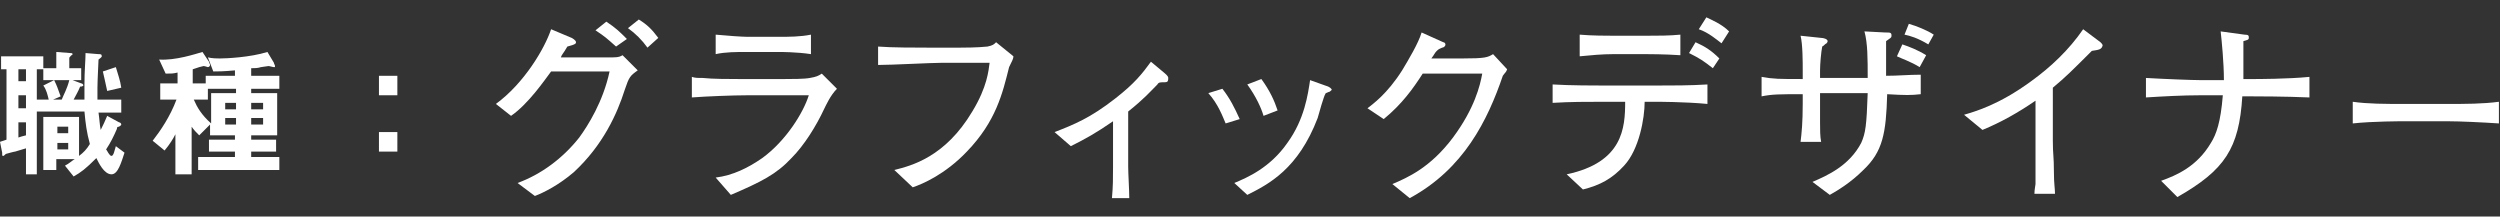 <?xml version="1.0" encoding="utf-8"?>
<!-- Generator: Adobe Illustrator 26.1.0, SVG Export Plug-In . SVG Version: 6.00 Build 0)  -->
<svg version="1.1" id="レイヤー_1" xmlns="http://www.w3.org/2000/svg" xmlns:xlink="http://www.w3.org/1999/xlink" x="0px"
	 y="0px" viewBox="0 0 230.9 20" style="enable-background:new 0 0 230.9 20;" xml:space="preserve">
<rect x="0" y="0" width="230.9" height="20" fill="#333333" stroke="none"/>
<style type="text/css">
	.st0{fill:#FFFFFF;}
</style>
<g id="a">
</g>
<g id="b">
	<g id="c">
		<path class="st0" d="M10.3,16.1c-0.7,0-1.2-1.1-1.4-1.5c-1,1-1.4,1.3-2.1,1.7L6,15.3c0.4-0.2,0.7-0.5,0.9-0.6H5.2v1H4v-4.9h3.3
			v3.6c0.4-0.3,0.7-0.6,1-1.1c-0.3-1.1-0.4-1.9-0.5-3H3.4v5.8h-1v-2.4c-0.3,0.1-0.7,0.2-1,0.3c-0.1,0-0.8,0.2-0.8,0.2
			c-0.1,0-0.2,0.2-0.3,0.2s-0.1,0-0.1-0.3L0,13.1C0.3,13,0.3,13,0.6,12.9V6.4H0.1V5.2H4v1.1h1.2V4.8l1.3,0.1c0.1,0,0.2,0,0.2,0.1
			c0,0,0,0.1-0.1,0.1C6.4,5.3,6.4,5.3,6.4,5.4v0.9h1.1v1.1H6.7l0.8,0.3c0.1,0,0.2,0.1,0.2,0.2C7.6,8,7.5,8,7.4,8
			C7.2,8.5,7,8.8,6.8,9.2h1c0-0.5,0-0.9,0-1.4c0-1.3,0.1-2.2,0.1-2.9l1.2,0.1c0.2,0,0.3,0,0.3,0.2c0,0.1-0.2,0.2-0.3,0.3
			C9.1,5.6,9,7.5,9,8.1c0,0.4,0,0.8,0,1.1h2.2v1.2H9.1c0.1,0.7,0.1,1.1,0.2,1.6c0.2-0.4,0.4-0.8,0.6-1.3l1.1,0.6
			c0.1,0,0.2,0.1,0.2,0.2c0,0.1-0.1,0.1-0.2,0.2c-0.2,0-0.2,0.1-0.2,0.2c-0.3,0.7-0.6,1.3-1,1.9c0.1,0.1,0.3,0.6,0.5,0.6
			c0.2,0,0.3-0.6,0.4-0.9l0.8,0.6C11.2,15,10.9,16.1,10.3,16.1L10.3,16.1z M2.4,6.4H1.7v1.1h0.7V6.4z M2.4,8.8H1.7V10h0.7V8.8z
			 M2.4,11.3H1.7v1.4c0.3-0.1,0.3-0.1,0.7-0.2V11.3z M4,7.4V6.4H3.4v2.8h1.1C4.4,8.8,4.3,8.3,4,7.9l1-0.5C5.3,8,5.3,8.1,5.6,8.9
			L4.9,9.2h0.8c0.2-0.5,0.5-1,0.7-1.8L4,7.4L4,7.4z M6.3,11.7h-1v0.6h1V11.7z M6.3,13.2h-1v0.6h1V13.2z M9.9,8.4
			C9.7,7.5,9.6,7,9.5,6.6l1.2-0.4c0.2,0.7,0.4,1.2,0.5,1.9L9.9,8.4L9.9,8.4z"/>
		<path class="st0" d="M23.2,8.2v0.4h2.4v3.9h-2.4v0.4h2.3v1.1h-2.3v0.5h2.6v1.2h-7.5v-1.2h3.4v-0.5h-2.4v-1.1h2.4v-0.4h-2.3v-1
			l-1,1c-0.3-0.3-0.5-0.5-0.7-0.8v4.4h-1.5v-3.7c-0.2,0.4-0.5,0.9-1,1.5L14.1,13c0.7-0.9,1.6-2.2,2.2-3.8h-1.5V7.7h1.6v-1
			c-0.4,0.1-0.6,0.1-1.1,0.1l-0.6-1.3c1.5,0.1,3.3-0.5,4-0.7l0.6,0.9c0,0.1,0.1,0.2,0.1,0.3c0,0.1-0.1,0.2-0.2,0.2
			c0,0-0.3-0.1-0.4-0.1c0,0-0.4,0.1-0.4,0.1c0,0-0.3,0.1-0.6,0.2v1.3h1.2V7h2.7V6.5c-1.1,0.1-1.6,0.1-2,0.1l-0.5-1.3
			c0.4,0.1,0.9,0.1,1.1,0.1c0.6,0,2.8-0.1,4.4-0.6l0.6,1c0,0.1,0.1,0.2,0.1,0.3s0,0.1-0.1,0.1c-0.1,0-0.4-0.1-0.5-0.1
			c-0.1,0-0.6,0.1-0.7,0.1c-0.3,0.1-0.6,0.1-0.9,0.1V7h2.6v1.2L23.2,8.2L23.2,8.2z M21.8,8.2h-2.6v1h-1.3c0.3,0.7,0.7,1.4,1.6,2.2
			V8.6h2.3L21.8,8.2L21.8,8.2z M21.8,9.5h-1v0.6h1C21.8,10.1,21.8,9.5,21.8,9.5z M21.8,10.9h-1v0.6h1V10.9z M24.3,9.5h-1.1v0.6h1.1
			C24.3,10.1,24.3,9.5,24.3,9.5z M24.3,10.9h-1.1v0.6h1.1V10.9z"/>
		<path class="st0" d="M35,8.8V7h1.7v1.8H35z M35,14v-1.8h1.7V14H35z"/>
		<path class="st0" d="M57.7,8.3c-0.7,2.2-2,5.1-4.7,7.6c-1.4,1.2-2.8,1.9-3.6,2.2l-1.6-1.2c2.2-0.8,4.2-2.3,5.7-4.2
			c0.8-1.1,2.2-3.3,2.8-6.1h-5.4c-0.6,0.8-2.1,3-3.7,4.1l-1.4-1.1c2.6-1.9,4.5-5.1,5.1-6.9l1.9,0.8c0,0,0.4,0.2,0.4,0.4
			c0,0.1,0,0.2-0.8,0.4C52,5,51.9,5,51.8,5.3h2.8c1.6,0,1.8,0,2,0c0.6,0,0.7-0.1,0.9-0.2l1.4,1.4C58.2,7,58.1,7.1,57.7,8.3L57.7,8.3
			z M56.9,4.3c-0.9-0.8-1-0.9-1.9-1.5l1-0.8c0.9,0.6,1.2,0.9,1.9,1.6L56.9,4.3z M59.8,4.4c-0.5-0.7-1.1-1.3-1.8-1.8l1-0.8
			c0.8,0.5,1.2,0.9,1.8,1.7C60.8,3.5,59.8,4.4,59.8,4.4z"/>
		<path class="st0" d="M76.1,10.1c-0.7,1.5-1.8,3.3-3,4.5c-1.4,1.5-2.8,2.2-5.6,3.4l-1.4-1.6c1.6-0.2,3-0.9,4.3-1.8
			c2.2-1.6,3.8-4.2,4.3-5.8H69c-1.3,0-3.8,0.1-5.1,0.2V7.1c0.3,0.1,0.5,0.1,1,0.1c0.9,0.1,2.5,0.1,3.3,0.1h4.3c0.6,0,1.8,0,2.3-0.1
			c0.6-0.1,0.8-0.2,1.1-0.4l1.4,1.4C76.7,8.8,76.3,9.7,76.1,10.1L76.1,10.1z M71.9,4.8H69c-1,0-2,0-2.9,0.2V3.2
			c1,0.1,2.5,0.2,2.9,0.2h2.9c1,0,2,0,3-0.2V5C73.6,4.8,72.1,4.8,71.9,4.8z"/>
		<path class="st0" d="M93.2,6.2c-0.6,2.4-1.2,5-3.9,7.8c-2,2.1-4.1,3-5,3.3l-1.7-1.6c1.6-0.4,4.7-1.2,7.2-5.4
			c1.4-2.3,1.5-3.8,1.6-4.5H87c-1,0-4.6,0.2-5.9,0.2V4.3c1.2,0.1,3.6,0.1,4.6,0.1h3c0.2,0,1.6,0,2.5-0.1c0.5-0.1,0.6-0.2,0.8-0.4
			l1.6,1.3C93.6,5.4,93.5,5.6,93.2,6.2L93.2,6.2z"/>
		<path class="st0" d="M107.4,7.6c-0.2,0-0.4,0-0.5,0.2c-0.7,0.7-1.2,1.3-2.7,2.5v5.1c0,0.6,0.1,2.2,0.1,2.9h-1.6
			c0.1-1.1,0.1-1.8,0.1-2.9v-4.2c-1.6,1.1-2.5,1.6-3.9,2.3l-1.5-1.3c1.8-0.7,3.3-1.3,5.6-3.1c1.8-1.4,2.5-2.3,3.3-3.4l1.2,1
			c0.1,0.1,0.4,0.3,0.4,0.5C107.9,7.6,107.8,7.6,107.4,7.6L107.4,7.6z"/>
		<path class="st0" d="M113.2,11.4c-0.3-0.7-0.7-1.8-1.6-2.8l1.3-0.4c0.7,0.9,1.1,1.7,1.6,2.8L113.2,11.4z M122.7,8.5
			c-0.2,0.1-0.3,0.1-0.3,0.2c-0.1,0.1-0.6,1.8-0.7,2.2c-1.8,4.7-4.5,6.1-6.5,7.1l-1.2-1.1c1.2-0.5,3.3-1.4,4.9-3.7
			c1.6-2.2,1.9-4.5,2.1-5.8l1.4,0.5c0.4,0.1,0.6,0.3,0.6,0.4C122.9,8.4,122.8,8.5,122.7,8.5L122.7,8.5z M116.7,10.7
			c-0.2-0.7-0.7-1.8-1.5-2.9l1.3-0.5c0.8,1.1,1.2,2,1.5,2.9L116.7,10.7z"/>
		<path class="st0" d="M138.8,7c-1.4,4.1-3.6,8.6-8.6,11.3l-1.6-1.3c1.4-0.6,3.5-1.5,5.6-4.3c2-2.7,2.5-4.8,2.7-5.9h-5.5
			c-0.9,1.4-1.9,2.8-3.6,4.2l-1.5-1c0.5-0.4,1.8-1.3,3.2-3.5c0.6-1,1.5-2.5,1.8-3.5l2,0.9c0.1,0,0.2,0.1,0.2,0.2
			c0,0.2-0.2,0.3-0.3,0.3c-0.2,0.1-0.3,0.1-0.5,0.3c-0.2,0.2-0.2,0.3-0.5,0.7h2.8c2.2,0,2.4-0.1,2.9-0.4l1.3,1.4
			C139.1,6.7,139,6.7,138.8,7L138.8,7z"/>
		<path class="st0" d="M152.9,9.4h-1c0,1.5-0.5,4.4-1.9,5.9c-1.1,1.2-2.2,1.8-3.8,2.2l-1.5-1.4c5.2-1.1,5.4-4.3,5.4-6.7h-1.9
			c-1.6,0-3.2,0-4.8,0.1V7.8c1.6,0.1,4,0.1,4.8,0.1h4.7c1.6,0,3.2,0,4.8-0.1v1.8C155.6,9.4,153.1,9.4,152.9,9.4z M152,5H149
			c-1,0-2.1,0.1-3.1,0.2V3.2c1.1,0.1,2.6,0.1,3.1,0.1h3.1c1,0,2.1,0,3.1-0.1v1.9C153.8,5,152.1,5,152,5L152,5z M158.2,6.3
			c-0.9-0.7-1.2-0.9-2.2-1.4l0.6-1c0.9,0.4,1.5,0.8,2.2,1.5L158.2,6.3z M159,4c-0.4-0.3-1.2-1-2.1-1.3l0.7-1.1
			c0.4,0.2,1.4,0.6,2.1,1.3L159,4L159,4z"/>
		<path class="st0" d="M174.3,8.7c-0.1,3.6-0.4,5.3-2.2,7c-1.2,1.2-2.4,1.9-3.1,2.3l-1.6-1.2c1.4-0.6,3.4-1.5,4.5-3.6
			c0.4-0.9,0.5-1.6,0.6-4.6h-4.4v1c0,0.3,0,1.5,0,1.7c0,0.7,0,1.3,0.1,1.8h-1.9c0.1-0.8,0.2-1.8,0.2-3.5V8.7c-2.2,0-2.8,0-3.8,0.2
			V7.1c1.1,0.2,1.6,0.2,3.8,0.2V6.5c0-0.8,0-2.4-0.2-3.2l1.9,0.2c0.2,0,0.6,0.1,0.6,0.3c0,0.1-0.1,0.2-0.1,0.2
			c-0.2,0.1-0.2,0.2-0.4,0.3c-0.1,0.5-0.2,1.6-0.2,2.2v0.7h4.4c0-1.8,0-3.2-0.3-4.3l1.9,0.1c0.5,0,0.6,0,0.6,0.3
			c0,0.2-0.1,0.2-0.5,0.5c0,0.5,0,0.6,0,1.8l0,1.4c1.1,0,2.1-0.1,3.2-0.1v1.8C176.5,8.8,176,8.8,174.3,8.7L174.3,8.7z M177.3,6.2
			c-0.8-0.5-1.7-0.8-2.1-1l0.5-1.1c0.6,0.2,1.4,0.5,2.2,1L177.3,6.2L177.3,6.2z M178.1,4.1c-1-0.6-1.7-0.8-2.2-0.9l0.4-1
			c0.7,0.2,1.7,0.6,2.3,1L178.1,4.1L178.1,4.1z"/>
		<path class="st0" d="M193.2,4.7c-1.8,1.8-2.4,2.4-3.6,3.4V13c0,1.3,0.1,1.4,0.1,2.9c0,1.1,0.1,1.5,0.1,2h-1.9
			c0-0.4,0.1-0.8,0.1-0.9c0-0.7,0-3.7,0-4.3V9.3c-1.6,1.1-3.2,2-4.9,2.7l-1.7-1.4c1-0.3,3.2-0.9,6.2-3.1c1.8-1.3,3.5-2.9,4.8-4.8
			l1.6,1.2c0.1,0.1,0.2,0.2,0.2,0.3C194.1,4.6,193.8,4.6,193.2,4.7L193.2,4.7z"/>
		<path class="st0" d="M208.1,8.9h-1c-0.3,4.8-1.6,6.8-6,9.3l-1.5-1.5c1.4-0.5,3.3-1.3,4.6-3.5c0.5-0.8,0.9-1.9,1.1-4.4h-2.1
			c-1.6,0-3.4,0.1-5,0.2V7.2c1.7,0.1,4.3,0.2,5,0.2h2.2c0-1.6-0.2-3.6-0.3-4.5l2.2,0.3c0.4,0,0.4,0.1,0.4,0.3c0,0.2-0.2,0.2-0.5,0.3
			c0,0.6,0,3,0,3.5h1c0.2,0,3.1,0,5.1-0.2V9C211,8.9,208.4,8.9,208.1,8.9L208.1,8.9z"/>
		<path class="st0" d="M226.1,11.2H222c-0.2,0-2.9,0-4.7,0.2v-2c1.4,0.2,3,0.2,4.7,0.2h4.1c1.6,0,3.2,0,4.7-0.2v2
			C229.3,11.3,227.2,11.2,226.1,11.2z"/>
	</g>
</g>
</svg>
